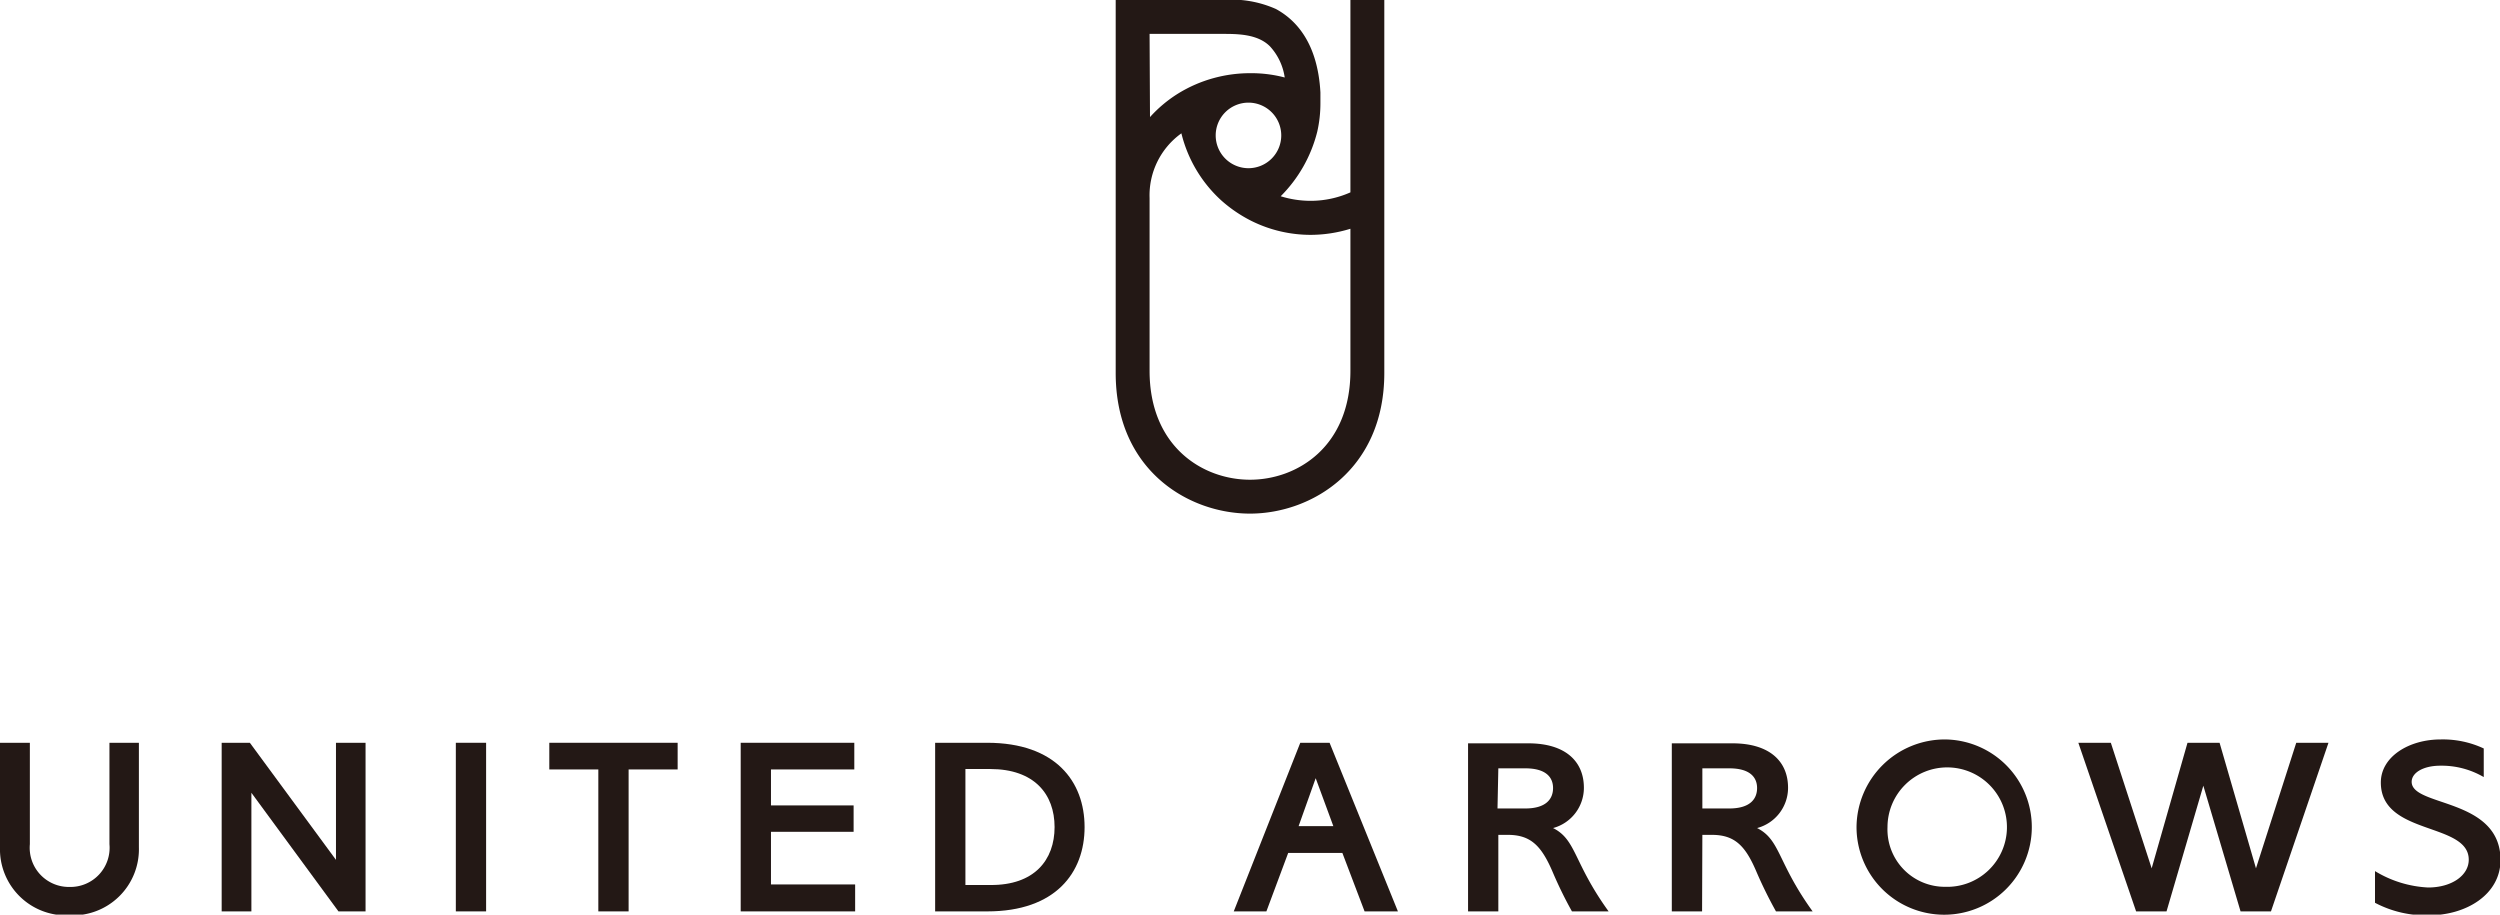 <svg xmlns="http://www.w3.org/2000/svg" width="180" height="65.85" viewBox="0 0 180 65.85"><defs><style>.cls-1{fill:#231815;}</style></defs><g id="レイヤー_2" data-name="レイヤー 2"><g id="レイヤー_1-2" data-name="レイヤー 1"><path class="cls-1" d="M97.23,0V13.85a7.06,7.06,0,0,1-2.87.61,7.27,7.27,0,0,1-2.15-.33,10,10,0,0,0,2.63-4.64,9.16,9.16,0,0,0,.23-2.06c0-.28,0-.53,0-.78-.2-3.56-1.75-5.21-3.2-6A7.86,7.86,0,0,0,88,0H80.33V26.86c0,7,5.24,10.12,9.67,10.12s9.67-3.16,9.67-10.12V0ZM89.89,12.11a2.36,2.36,0,1,1,2.36-2.36A2.36,2.36,0,0,1,89.89,12.11ZM82.77,2.44H88c1.09,0,2.55,0,3.44.9a4.19,4.19,0,0,1,1.06,2.24A9.4,9.4,0,0,0,90,5.27a9.9,9.9,0,0,0-2.57.34,9.8,9.8,0,0,0-2.63,1.14,9.42,9.42,0,0,0-2,1.68ZM97.23,26.7c0,5.46-3.83,7.84-7.23,7.84s-7.23-2.38-7.23-7.84V14.26A5.49,5.49,0,0,1,85.06,9.6a9.63,9.63,0,0,0,2.86,4.82,10,10,0,0,0,2.19,1.49,9.59,9.59,0,0,0,4.25,1,9.73,9.73,0,0,0,2.87-.44Z"/><rect class="cls-1" x="92.61" y="56.03" width="2.06"/><rect class="cls-1" x="32.82" y="53.48" width="2.18" height="12.14"/><path class="cls-1" d="M7.88,53.48v7.3A2.82,2.82,0,0,1,5,63.86a2.82,2.82,0,0,1-2.85-3.08v-7.3H0V61a4.76,4.76,0,0,0,5,4.9,4.76,4.76,0,0,0,5-4.9V53.48Z"/><path class="cls-1" d="M107.88,60.11h.68c1.65,0,2.42.78,3.23,2.67a29.71,29.71,0,0,0,1.39,2.84h2.64c-2.55-3.53-2.31-5.15-4-6a3,3,0,0,0,2.22-2.9c0-1.91-1.34-3.2-4-3.2H105.7V65.62h2.18Zm0-4.79h1.94c1.47,0,2,.63,2,1.42s-.51,1.47-2,1.47h-2Z"/><path class="cls-1" d="M122.57,60.11h.68c1.65,0,2.42.78,3.22,2.67a31.1,31.1,0,0,0,1.4,2.84h2.64c-2.55-3.53-2.31-5.15-4-6a3,3,0,0,0,2.23-2.9c0-1.91-1.34-3.2-4-3.2h-4.37V65.62h2.18Zm0-4.79h1.94c1.47,0,2,.63,2,1.42s-.51,1.47-2,1.47h-1.94Z"/><polygon class="cls-1" points="162.43 62.52 165.33 53.48 167.65 53.48 163.51 65.62 161.32 65.62 158.64 56.57 155.99 65.62 153.8 65.62 149.64 53.48 151.98 53.48 154.92 62.52 157.5 53.48 159.81 53.48 162.43 62.52"/><polygon class="cls-1" points="39.55 53.48 39.55 55.4 43.08 55.4 43.08 65.62 45.26 65.62 45.26 55.4 48.79 55.4 48.79 53.48 39.55 53.48"/><path class="cls-1" d="M71.08,53.48H67.33V65.62h3.76c4.91,0,7-2.79,7-6.07S76,53.48,71.08,53.48Zm-1.57,1.89H71.3c3.17,0,4.63,1.81,4.63,4.18s-1.46,4.2-4.63,4.17H69.51Z"/><path class="cls-1" d="M95.73,53.48H93.62L88.83,65.62h2.35l1.57-4.21v0h3.9l0,0,1.6,4.21h2.4Zm-1,2.55L96,59.48h-2.5Z"/><polygon class="cls-1" points="61.51 55.4 61.51 53.48 53.33 53.48 53.33 65.62 61.57 65.62 61.57 63.68 55.51 63.68 55.51 59.89 61.46 59.89 61.46 57.99 55.51 57.99 55.51 55.4 61.51 55.4"/><polygon class="cls-1" points="24.19 53.48 24.19 61.91 17.99 53.48 15.96 53.48 15.96 65.62 18.1 65.62 18.1 57.08 24.37 65.62 26.32 65.62 26.32 53.48 24.19 53.48"/><path class="cls-1" d="M140.05,53.24a6.31,6.31,0,1,1-6.38,6.31A6.36,6.36,0,0,1,140.05,53.24Zm0,10.61a4.3,4.3,0,1,0-4.15-4.3A4.13,4.13,0,0,0,140.06,63.85Z"/><path class="cls-1" d="M173.64,56.29c0-.64.81-1.16,2.07-1.16a6,6,0,0,1,3.12.82V53.89a6.94,6.94,0,0,0-3.11-.65c-2.27,0-4.3,1.24-4.3,3.1,0,3.84,6.33,2.84,6.33,5.56,0,1.12-1.21,2-2.93,2A8.11,8.11,0,0,1,171,62.72V65a7.8,7.8,0,0,0,3.89.9c2.66,0,5.15-1.48,5.15-4C180,57.42,173.64,58.11,173.64,56.29Z"/></g></g></svg>